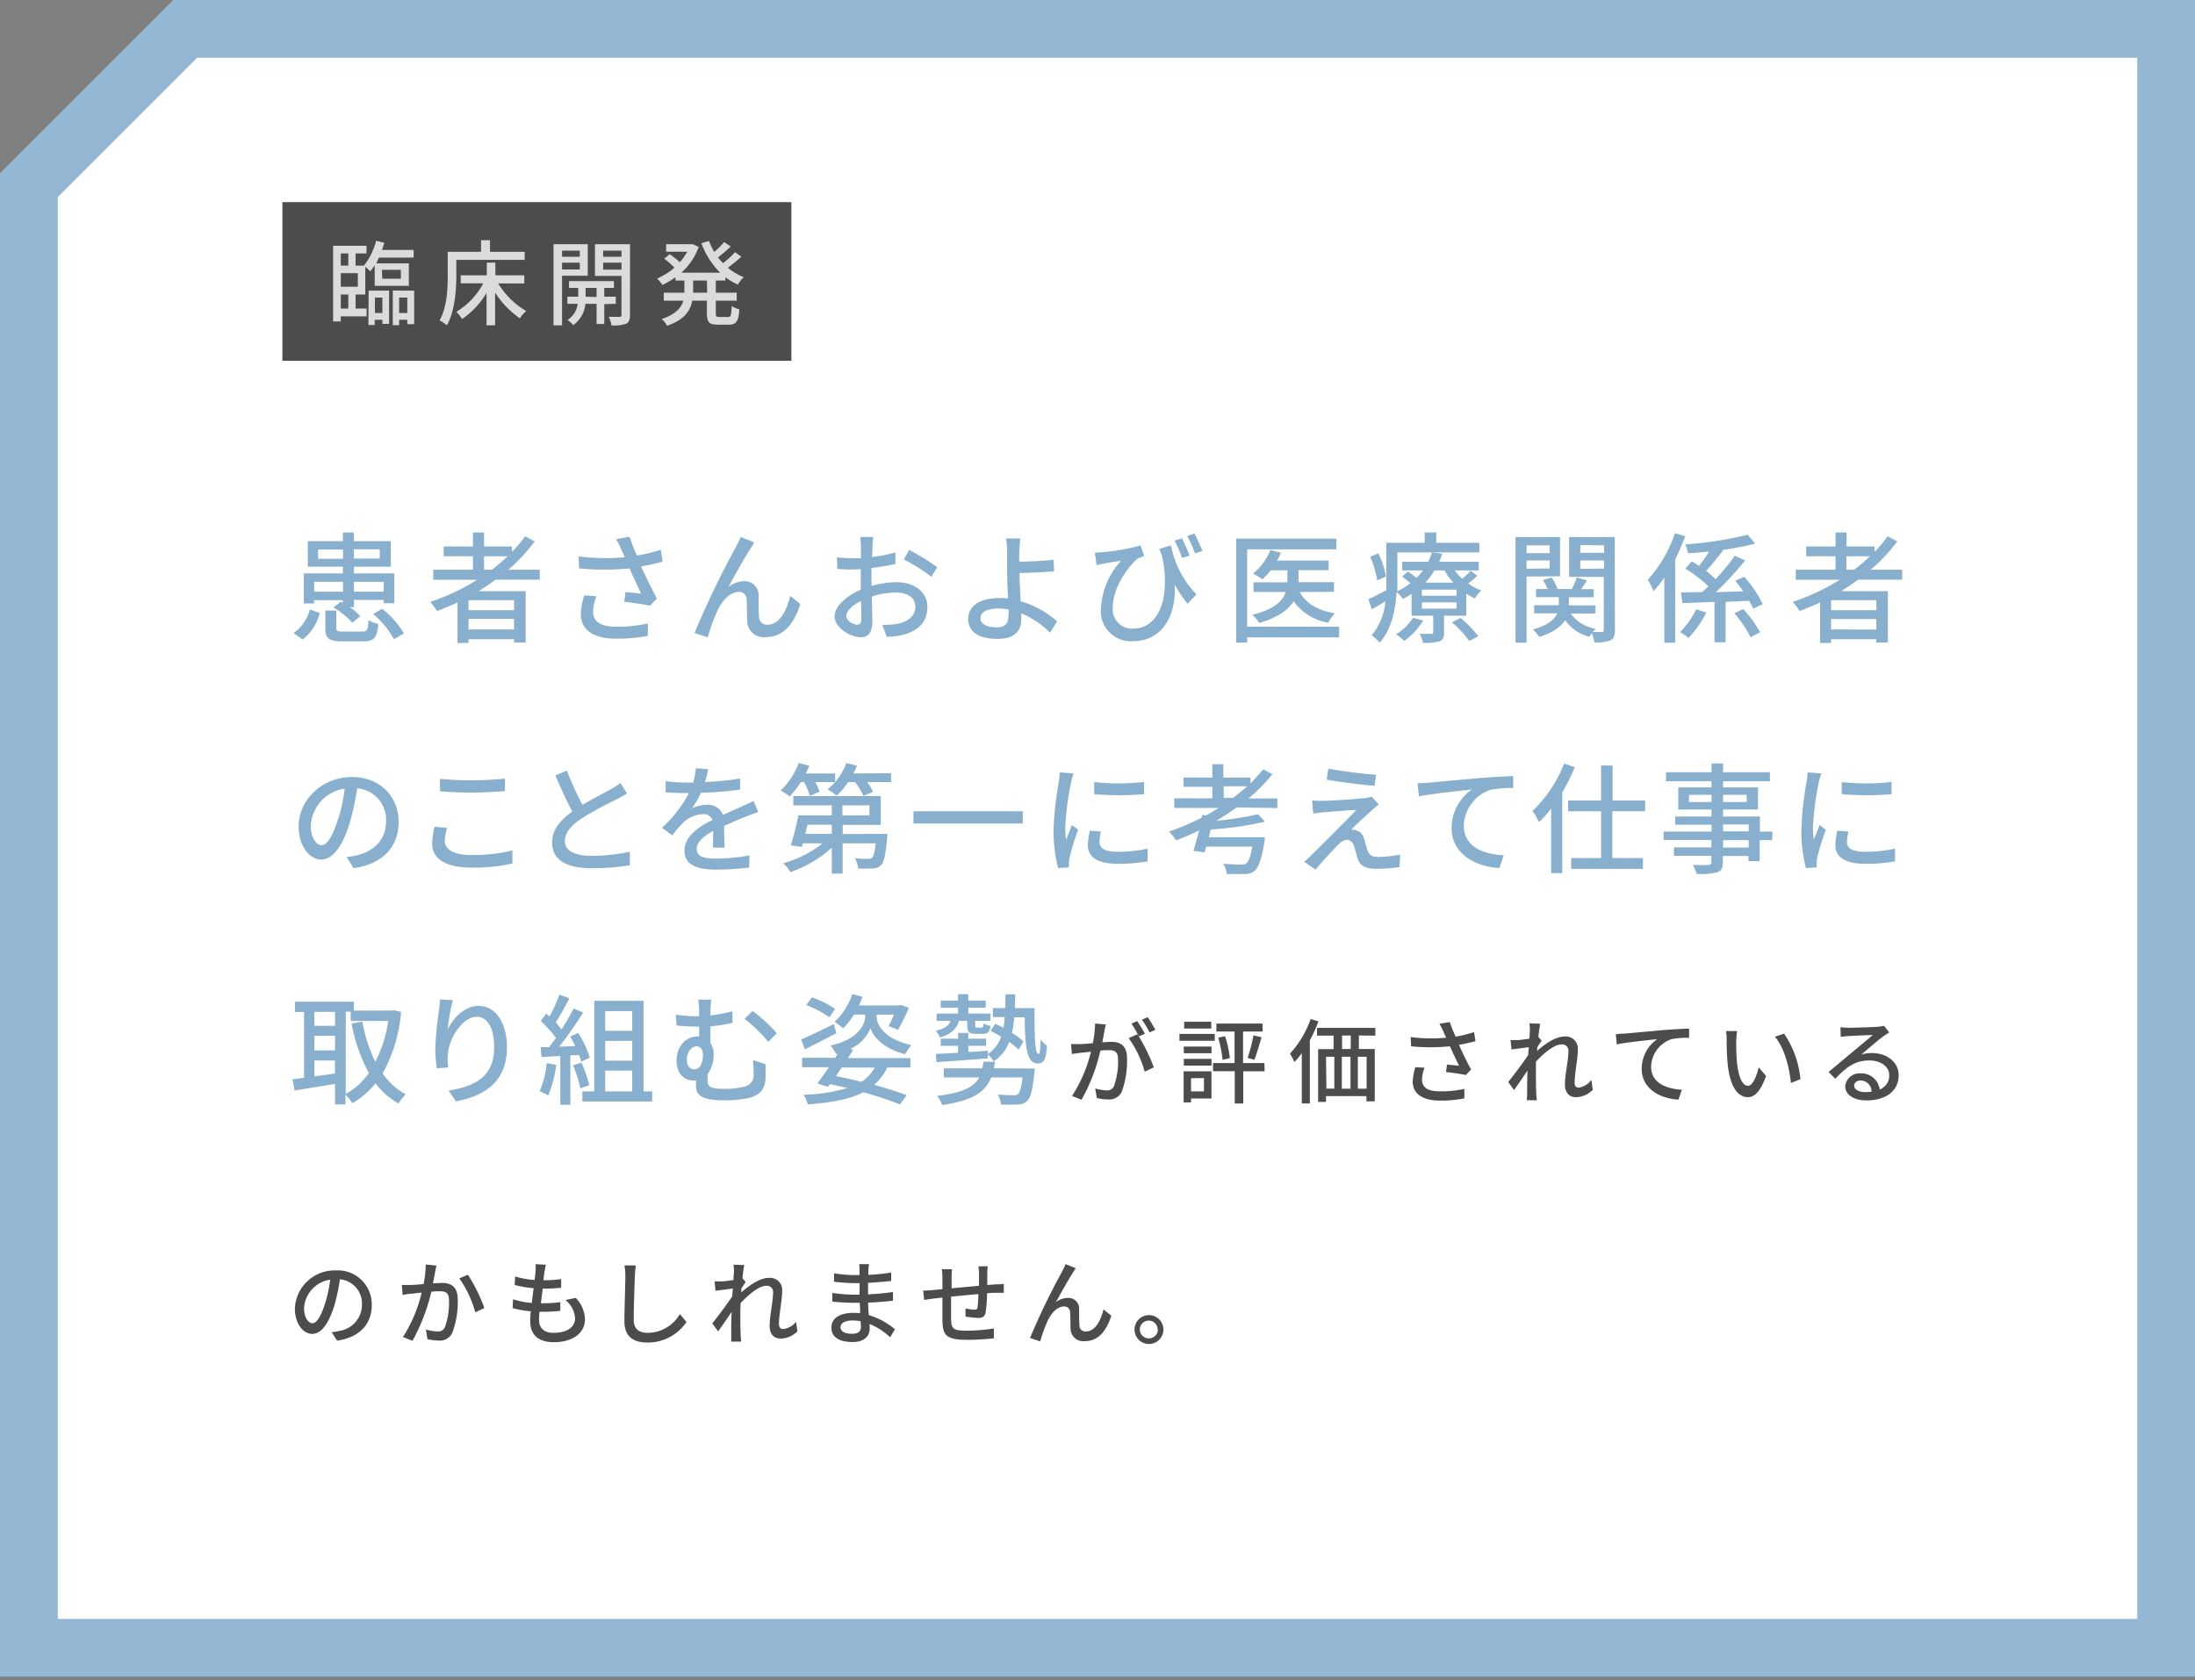 <svg xmlns="http://www.w3.org/2000/svg" width="380" height="291" viewBox="0 0 380 291"><rect x="0" y="0" width="380" height="291" fill="#808080" stroke="none"/><defs><linearGradient id="b" x1="1349.9" y1="140.18" x2="2759.21" y2="140.18" gradientTransform="rotate(15.64 -761.931 -4973.361)" gradientUnits="userSpaceOnUse"><stop offset="0" stop-color="#7e8eb2" stop-opacity=".6"/><stop offset="1" stop-color="#003f73"/></linearGradient><clipPath id="a"><rect x="-493" y="389.57" width="1366" height="500" fill="none"/></clipPath><style>.b{fill:#fff}.e{fill:#4c4c4c}</style></defs><polygon class="b" points="5 285.35 5 32.07 32.07 5 375 5 375 285.35 5 285.35"/><path d="M370 10v270.35H10V34.14L34.14 10H370m10-10H30L0 30v260.35h380V0z" fill="#94b8d3"/><path d="M50.81 109.62a7.11 7.11 0 002.83-4.08l1.71.61a8.29 8.29 0 01-2.94 4.59zm3.58-5.12H52.6v-5.2h6.76v-1.16h-6.07v-4.43h6.07v-1.5h1.91v1.5h6.39v4.43h-6.39v1.16h7v5.16h-1.84v-.56h-5.16v1.23h-.73a10.11 10.11 0 011.83 1.58L61 107.85a13.44 13.44 0 00-3.28-2.66l1.27-1 .35.21v-.46h-5zm0-3.74v1.7h5v-1.7zm5-4v-1.6h-4.32v1.6zm3.33 12.61c.83 0 1-.25 1.06-2a5.35 5.35 0 001.72.69c-.23 2.45-.79 3-2.6 3h-3.69c-2.33 0-2.89-.52-2.89-2.33v-3h1.9v3c0 .54.18.63 1.2.63zm-1.45-14.25v1.6h4.47v-1.6zm0 5.64v1.7h5.16v-1.7zm4.89 4.66a15.22 15.22 0 013.76 4.28l-1.72 1a15.16 15.16 0 00-3.6-4.37zm19.63-5.04c-.93.71-1.91 1.34-2.91 2H91v8.88h-2v-.56h-7.89v.64H79.2v-7c-1.16.54-2.35 1-3.53 1.49a11.62 11.62 0 00-1.19-1.6 37.38 37.38 0 008.13-3.83H75v-1.74h6.88v-2.33h-5.07v-1.69h5.07v-2.43h1.92v2.43h4.84v.92a21.78 21.78 0 002.27-2.68l1.66.87A30.36 30.36 0 0188 98.66h5.45v1.72zm3.21 3.56h-7.89v1.73H89zm0 5.06v-1.83h-7.89V109zm-3.85-10.34a29.45 29.45 0 002.72-2.33H83.8v2.33zm29.57-1.4c-1.17.32-2.46.61-3.73.84.75 1.66 1.81 3.84 2.73 5.55l-1.19 1.23c-1-.21-3-.5-4.45-.67l.21-1.68 2.7.27c-.54-1.17-1.41-3-2-4.37a45.36 45.36 0 01-8.74 0l-.08-2.08a36.59 36.59 0 008 .15l-.58-1.27a11.8 11.8 0 00-.94-1.85l2.33-.44c.42 1.23.82 2.2 1.27 3.26a27.48 27.48 0 004.14-1zm-11.46 6a8.34 8.34 0 00-.59 2.54c0 1.69 1 2.72 4 2.72a22.91 22.91 0 005.49-.56v2.15a27.49 27.49 0 01-5.47.49c-4 0-6.14-1.55-6.14-4.26a12.47 12.47 0 01.59-3.24zM129.94 95c-1 1.45-2.79 4.74-3.83 6.65a4.46 4.46 0 012.72-1 2.41 2.41 0 012.5 2.6c0 1.08 0 2.68.08 3.64a1.34 1.34 0 001.5 1.29c2.08 0 3.33-2.58 3.89-5l1.75 1.41c-1.09 3.43-2.89 5.74-6 5.74a2.83 2.83 0 01-3.18-2.7c-.07-1.17-.05-2.81-.11-3.81a1.26 1.26 0 00-1.37-1.31c-1.54 0-2.91 1.58-3.68 3.22a35.25 35.25 0 00-1.69 4.64l-2.28-.77a154.91 154.91 0 017.13-14.81c.25-.52.58-1.08.87-1.81l2.31.94c-.16.35-.39.72-.61 1.08zm20.96 6.47a15.8 15.8 0 014.28-.65c3.06 0 5.37 1.64 5.37 4.29 0 2.45-1.41 4.15-4.45 4.88a13.58 13.58 0 01-2.6.29l-.75-2.08a14.39 14.39 0 002.48-.14c1.72-.31 3.24-1.23 3.24-3 0-1.58-1.44-2.45-3.31-2.45a13.71 13.71 0 00-4.22.69c0 1.7.08 3.43.08 4.24 0 2.18-.81 2.81-2 2.81-1.79 0-4.54-1.63-4.54-3.62 0-1.75 2.1-3.56 4.54-4.62v-3.56c-.5.05-1 .07-1.35.07a26 26 0 01-2.71-.11l-.06-2a21.23 21.23 0 002.72.16h1.42v-2.06a11.81 11.81 0 00-.13-1.62h2.25c0 .4-.1 1.08-.12 1.58s0 1.17-.09 1.89a23.58 23.58 0 004.06-.79v2c-1.19.27-2.7.52-4.14.69v2.37zm-1.79 5.76c0-.65 0-1.83-.06-3.16-1.5.72-2.54 1.76-2.54 2.59s1.21 1.52 1.91 1.52c.44 0 .69-.27.69-.95zm8.28-12a38 38 0 014.86 3l-1 1.66a30.5 30.5 0 00-4.77-3zm24.4 14.33a15.49 15.49 0 00-5-3.35v1.1c0 1.75-1 3.33-4.06 3.33-2.87 0-5.11-.94-5.11-3.48 0-2 1.72-3.59 5.36-3.59.52 0 1 0 1.52.08-.06-1.62-.15-3.45-.15-4.62v-3.58a13.88 13.88 0 00-.18-2.2h2.47c-.08.5-.14 1.5-.19 2.2v1.81c1.65 0 4.16-.12 5.95-.33l.09 2c-1.81.16-4.37.27-6 .31 0 1.31.13 3.2.21 4.89a16.2 16.2 0 016.3 3.47zm-7.18-4a9.49 9.49 0 00-1.87-.18c-1.89 0-3 .64-3 1.66s1.1 1.6 2.83 1.6c1.43 0 2-.64 2-2 .06-.29.06-.64.04-1.06zm28.11-11.12a16.92 16.92 0 004.41 8.5l-1.54 1.62a24.24 24.24 0 01-2.23-3.34c.31 5-1.89 9.81-7.24 9.81a5.18 5.18 0 01-5.53-5.55 13.23 13.23 0 013.5-8.38c-.92.14-2.29.35-3.08.52-.38.06-.71.14-1.17.25l-.29-2.17a11.09 11.09 0 001.12-.06 37.28 37.28 0 006.79-1.18l.62 1.85a8.86 8.86 0 00-1.08.39c-1.35 1-4.35 4.83-4.35 8.49a3.33 3.33 0 003.56 3.66c4.16 0 6.53-4.89 5-12.46-.17-.44-.33-.87-.48-1.35zm1.93 2.18a24 24 0 00-1.31-3l1.27-.41a32.19 32.19 0 011.33 3zm2.23-.79a23 23 0 00-1.33-3l1.22-.44c.46.81 1 2.08 1.42 3zm24.94 14.54h-15.91v.91H214v-18h17.36v1.85h-15.45v13.4h15.91zm-6.82-7.86c1.08 2 3.18 3.22 6.09 3.7a6.4 6.4 0 00-1.14 1.62 9.18 9.18 0 01-6-3.72c-.85 1.43-2.6 2.78-5.95 3.78a7.24 7.24 0 00-1.2-1.43c4-1 5.34-2.5 5.78-3.95H217v-1.67h5.87v-2.08H220a11.57 11.57 0 01-1.46 1.56 13.66 13.66 0 00-1.62-1 9.48 9.48 0 003-4.07l1.83.46a10.15 10.15 0 01-.66 1.37H230v1.66h-5.2v2.08h6.14v1.67zm30.76-2.83a10.61 10.61 0 01-1.6 1.35 9.9 9.9 0 002.28 1.23 6.36 6.36 0 00-1.1 1.37 9.19 9.19 0 01-1.5-.83v3.82H250v2.91c0 .86-.17 1.27-.79 1.52a8.67 8.67 0 01-2.85.27 6.29 6.29 0 00-.6-1.56h2c.24 0 .36-.06.36-.29v-2.85h-3.75v-3.78a14.64 14.64 0 01-1.51.89 4.57 4.57 0 00-1.09-1.2c-.16 3-.83 6.42-2.93 8.77a8.33 8.33 0 00-1.37-1.29 10.43 10.43 0 002.37-5.9c-.79.5-1.58 1-2.35 1.39l-.6-1.73c.81-.35 1.91-.93 3.12-1.56V94h6.63v-1.79h2V94h7.47v1.66h-14.2v6.72a11.19 11.19 0 002.26-1.39c-.43-.4-1-.81-1.43-1.15l1-.87c.45.31 1 .73 1.49 1.1a10.14 10.14 0 001.11-1.29h-3.58v-1.5h4.49a8.28 8.28 0 00.62-1.62l1.81.23a10.77 10.77 0 01-.54 1.39H256v1.5h-4.16a9.27 9.27 0 001.31 1.44 12.73 12.73 0 001.43-1.38zm-17.33.83a17.13 17.13 0 00-1.22-4.1l1.41-.58a15.66 15.66 0 011.33 4zm7.95 6.95a12 12 0 01-3.27 3.53 8.14 8.14 0 00-1.43-1.14 9.31 9.31 0 002.95-2.87zm5.78-5.35h-6v1.06h6zm0 2.21h-6v1.08h6zm-3.83-5.54a11.69 11.69 0 01-1.6 2.12h4.89a11.68 11.68 0 01-1.56-2.12zm4.52 8.22a20.06 20.06 0 013.07 3.18l-1.56.83a17.45 17.45 0 00-3-3.24zm11.43-7.16v11.46h-1.91V93h7.71v6.8zm0-5.4v1.35h4v-1.35zm4 4v-1.38h-4v1.43zm11.3 10.63c0 1-.17 1.52-.79 1.83a6.46 6.46 0 01-2.77.33 8.86 8.86 0 00-.44-1.58c-.16.23-.29.44-.39.62a7.19 7.19 0 01-4.24-2.89c-.67 1.09-2 2.13-4.46 2.92a5.9 5.9 0 00-1.14-1.29c2.66-.71 3.79-1.77 4.24-2.79h-4v-1.41h4.27v-1.4h-3.94V102h2a8.11 8.11 0 00-.81-1.54l1.47-.46a7.41 7.41 0 011.07 2h2.47a16.19 16.19 0 00.87-2l1.75.52c-.31.52-.66 1-1 1.5h2.17v1.41h-4.31v1.4h4.6v1.41h-4.27a6.45 6.45 0 004.31 2.64 4.7 4.7 0 00-.5.56h1.58c.23 0 .33-.1.33-.37v-9.18h-6V93h7.89zm-6-14.68v1.35h4.11v-1.3zm4.11 4.07v-1.4h-4.11v1.45zm14.04-5.6a34.21 34.21 0 01-1.72 4v14.44h-1.88V100a22.26 22.26 0 01-1.87 2.39 11.07 11.07 0 00-1-2 22.91 22.91 0 004.72-8.06zm3.68 13.22a19.12 19.12 0 01-3.09 4.39 11 11 0 00-1.46-1 15.18 15.18 0 002.79-3.95zm8.09-.68a9.55 9.55 0 00-.68-1.36l-4.08.19v7h-1.93v-7l-5.53.22-.3-1.85 3.71-.08c.35-.31.7-.65 1.06-1a23.24 23.24 0 00-4-3.06l1.12-1.24c.4.22.84.5 1.27.77.59-.73 1.21-1.65 1.75-2.48-1.25.13-2.47.23-3.64.31a6.09 6.09 0 00-.52-1.54 64.48 64.48 0 0010.82-1.68l1.31 1.54a47.34 47.34 0 01-5.64 1.08l.13.06c-1 1.21-2 2.58-3 3.58a16.81 16.81 0 011.65 1.44 38.73 38.73 0 003.34-4.06l1.79.82a61 61 0 01-5.09 5.49l4.74-.15c-.44-.64-.92-1.27-1.37-1.83l1.56-.68a20.39 20.39 0 013.2 4.74zm-1.7.08a21.13 21.13 0 012.91 4l-1.66.88a18.36 18.36 0 00-2.81-4.16zm19.87-5.1c-.94.71-1.92 1.34-2.91 2h8.07v8.88h-2v-.56H317v.64h-1.91v-7c-1.17.54-2.35 1-3.54 1.49a10.86 10.86 0 00-1.19-1.6 37.68 37.68 0 008.14-3.83h-7.62v-1.74h6.89v-2.33h-5.08v-1.69h5.08v-2.43h1.91v2.43h4.85v.92a22.6 22.6 0 002.26-2.68l1.67.87a30 30 0 01-4.6 4.91h5.45v1.72zm3.16 3.56H317v1.73h7.84zm0 5.08v-1.83H317V109zM321 98.66a29.59 29.59 0 002.73-2.33h-4.08v2.33zM60 148.39a10.82 10.82 0 001.83-.29c2.64-.6 5-2.52 5-5.84a5.43 5.43 0 00-5-5.74 47.39 47.39 0 01-1.22 5.78c-1.25 4.2-3 6.55-5 6.55s-3.91-2.31-3.91-5.74c0-4.58 4.06-8.55 9.22-8.55 4.95 0 8.09 3.45 8.09 7.78s-2.77 7.3-7.8 8zm-1.45-6.53a28.61 28.61 0 001.12-5.3 6.9 6.9 0 00-5.87 6.36c0 2.37 1.07 3.45 1.9 3.45s1.85-1.37 2.81-4.51zm18.85 1.5a7.91 7.91 0 00-.4 2.24c0 1.44 1.44 2.46 4.58 2.46a28.1 28.1 0 007.13-.79v2.26a30.42 30.42 0 01-7.09.71c-4.41 0-6.8-1.47-6.8-4.16a13 13 0 01.41-2.91zm-1.23-8.49a51.18 51.18 0 005.51.25 56.89 56.89 0 005.74-.29V137c-1.41.11-3.81.25-5.72.25-2.12 0-3.89-.08-5.53-.23zm32.38 2.54c-.52.31-1.1.62-1.76 1a61.91 61.91 0 00-6 3.26c-1.83 1.19-3 2.48-3 4s1.52 2.54 4.6 2.54a33.07 33.07 0 006.65-.71v2.33a37.65 37.65 0 01-6.55.52c-4 0-6.91-1.16-6.91-4.45 0-2.18 1.4-3.87 3.5-5.36-.94-1.75-2-4.06-2.93-6.26l2-.83a47.74 47.74 0 002.69 5.92c1.81-1.08 3.85-2.1 4.91-2.7a13 13 0 001.66-1.08zm14.84 9.36c.06-.71.08-1.87.08-2.89-1.75 1-2.85 1.91-2.85 3.12 0 1.41 1.33 1.68 3.41 1.68a34.93 34.93 0 005.72-.54l-.06 2.1a51.68 51.68 0 01-5.72.36c-3.08 0-5.47-.71-5.47-3.27s2.48-4.14 4.85-5.34a1.61 1.61 0 00-1.67-1 5.24 5.24 0 00-3.41 1.47 23.37 23.37 0 00-1.89 2.21l-1.77-1.33a21.57 21.57 0 004.66-6h-.6c-.86 0-2.29-.05-3.43-.13v-1.93a31.32 31.32 0 003.53.23H120a13.13 13.13 0 00.48-2.48l2.14.17c-.13.54-.29 1.33-.58 2.22a47.59 47.59 0 006.09-.6v1.91a62.82 62.82 0 01-6.78.56 15.32 15.32 0 01-1.56 2.69 6 6 0 012.62-.61 2.73 2.73 0 012.75 1.75c1.26-.6 2.32-1 3.3-1.48.69-.31 1.29-.58 2-.91l.81 1.91c-.56.17-1.46.5-2.08.75-1.06.4-2.39 1-3.83 1.62 0 1.17.06 2.81.08 3.79zm30.87-12.87v1.53h-4.12a9.66 9.66 0 011 1.71l-1.68.67a10.92 10.92 0 00-1.44-2.38h-1.18a12.52 12.52 0 01-2 2.35 9.55 9.55 0 00-1.58-1.08 8.24 8.24 0 001.31-1.27h-3.43a9.05 9.05 0 01.73 1.69l-1.67.69a12.05 12.05 0 00-1-2.38h-.57a14.28 14.28 0 01-1.91 2.48c-.37-.27-1.14-.79-1.58-1a12.93 12.93 0 003.14-4.78l1.83.47c-.19.44-.39.9-.6 1.34h5.07v1.49a10.87 10.87 0 001.94-3.3l1.85.45c-.19.46-.4.92-.63 1.36zm-.64 10.5s0 .5-.05.75c-.24 2.83-.52 4.09-1 4.63a2 2 0 01-1.43.61 22 22 0 01-2.6 0 4.19 4.19 0 00-.54-1.77 17.3 17.3 0 002.25.1 1.09 1.09 0 00.72-.16c.27-.27.46-1 .63-2.52h-5.72v5.24H144v-4.49a20.26 20.26 0 01-7.16 4.22 7.91 7.91 0 00-1.25-1.52 19.35 19.35 0 006.82-3.45H139l-.19.62-1.91-.26c.43-1.4 1-3.52 1.31-5.2H144v-1.73h-6.66v-1.62h15.14v5h-6.59v1.58zm-13.83-1.58c-.13.52-.25 1.06-.38 1.58H144v-1.58zm6.05-1.62h4.68v-1.73h-4.68zm31.22-.71v2.12h-18.92v-2.12zm8.79-6.55a16.18 16.18 0 00-.43 1.58 47.91 47.91 0 00-1 7.76 16 16 0 00.14 2.16c.32-.83.73-1.83 1-2.58l1.09.83a40.33 40.33 0 00-1.48 4.8 4.06 4.06 0 00-.11.94 7.25 7.25 0 000 .77l-1.88.12a25.89 25.89 0 01-.79-6.65 58.44 58.44 0 01.9-8.22c.08-.51.16-1.16.19-1.7zM190.6 144a7.67 7.67 0 00-.25 1.83c0 .94.68 1.67 3.18 1.67a23.47 23.47 0 005.14-.54v2.2a27.82 27.82 0 01-5.22.42c-3.5 0-5.12-1.21-5.12-3.21a13 13 0 01.35-2.53zm7.46-8.59v2.12a51.81 51.81 0 01-8.63 0v-2.1a38.27 38.27 0 008.63-.02zm16.02 4.41a40.61 40.61 0 01-3.54 2.31 53.42 53.42 0 007.26-1.13l1.19 1.29a56.63 56.63 0 01-9.38 1.35c-.13.45-.23.91-.34 1.35H219s-.07.56-.11.85c-.48 2.93-1 4.31-1.64 4.93a2.51 2.51 0 01-1.77.58h-3.12a4.15 4.15 0 00-.58-1.79c1.23.13 2.56.15 3.08.15a1.41 1.41 0 00.89-.19c.4-.31.75-1.18 1.06-2.91h-8c-.09.35-.19.69-.27 1l-1.94-.27c.31-.94.65-2.23 1-3.54-1.31.65-2.62 1.21-4 1.73a9.27 9.27 0 00-1.21-1.52 45.1 45.1 0 005.64-2.41l.1-.48.67.08c.75-.41 1.47-.83 2.18-1.29h-7.69v-1.66h6.59v-2h-5v-1.6h5v-2.31h1.91v2.31h4.7v1a31.1 31.1 0 002.21-2.43l1.58.87a31.42 31.42 0 01-4.14 4.18h5v1.66zm-.61-1.66c.86-.65 1.69-1.33 2.46-2h-4.08v2zm24.08 2.1c-.83.77-3 2.72-3.61 3.41a2.48 2.48 0 01.76.1 1.94 1.94 0 011.44 1.46c.19.58.44 1.5.64 2.1s.69 1.06 1.63 1.06a19.74 19.74 0 004-.41l-.13 2.18a33.72 33.72 0 01-3.95.29c-1.77 0-2.83-.39-3.28-1.75-.21-.62-.48-1.72-.67-2.28s-.66-1-1.18-1a2.24 2.24 0 00-1.44.79 56.53 56.53 0 00-4 4.38l-2-1.35a9.49 9.49 0 001.19-1.08c.93-.91 5.95-5.91 7.9-7.92-1.54.08-4.55.33-5.8.43-.67.07-1.25.15-1.71.23l-.18-2.29c.48.05 1.16.07 1.85.07 1.1 0 5.82-.29 7.46-.5a5.1 5.1 0 001-.23l1.23 1.37c-.38.29-.83.68-1.15.94zm.69-6.09l-.27 1.91c-2.12-.17-5.82-.63-8.3-1.06l.31-1.91a80.24 80.24 0 008.26 1.06zm9.05 1.37c1.51-.13 5.17-.48 9-.81 2.2-.17 4.26-.29 5.68-.34v2.08a17.72 17.72 0 00-4 .32 6.78 6.78 0 00-4.55 6.17c0 3.75 3.49 5 6.9 5.14l-.74 2.22c-4-.2-8.28-2.37-8.28-6.92a8.21 8.21 0 013.49-6.68c-1.81.21-6.86.71-9.15 1.19l-.23-2.27c.77-.02 1.48-.06 1.88-.1zm25.35-2.68a35.2 35.2 0 01-2.18 4.34v14h-1.92V140a18.93 18.93 0 01-2.1 2.37 12.44 12.44 0 00-1.14-1.93 22.86 22.86 0 005.49-8.22zm6.49 7.63v8.11h5.3v1.87H272v-1.87h5.18v-8.11h-5.7v-1.87h5.7v-6.06h2v6.06h5.63v1.87zm27.67 4.99h-2.16v3.64h-1.95v-.89h-4.43v1.08c0 1.06-.27 1.49-1 1.76a12.27 12.27 0 01-3.54.27 6 6 0 00-.66-1.56c1.14.05 2.39.05 2.72 0s.5-.13.5-.48v-1.1h-6.49v-1.46h6.49v-1.29H288V144h8.32v-1.18H290v-1.42h6.3v-1.22h-5.76v-3.83h5.76v-1.06h-7.88v-1.56h7.88v-1.52h2v1.52h8.11v1.56h-8.11v1.06h6.05v3.83h-6.05v1.22h6.38v2.6h2.16zm-10.5-6.59v-1.25h-3.91v1.25zm2-1.25v1.25h4.09v-1.25zm0 6.32h4.43v-1.18h-4.43zm4.43 1.52h-4.43v1.29h4.43zm12.57-11.54a16.28 16.28 0 00-.44 1.58 49 49 0 00-1 7.76 16 16 0 00.15 2.16c.31-.83.73-1.83 1-2.58l1.08.83a42.28 42.28 0 00-1.48 4.8 4 4 0 00-.1.94v.77l-1.87.12a25.45 25.45 0 01-.79-6.65 60.24 60.24 0 01.89-8.22 13.39 13.39 0 00.19-1.7zM320 144a8.21 8.21 0 00-.25 1.83c0 .94.69 1.67 3.18 1.67a23.34 23.34 0 005.14-.54v2.2a27.74 27.74 0 01-5.22.42c-3.49 0-5.11-1.21-5.11-3.21a12.29 12.29 0 01.35-2.53zm7.47-8.59v2.12a51.81 51.81 0 01-8.63 0v-2.1a38.27 38.27 0 008.67-.02zM69.43 175.23a26 26 0 01-3.19 10.64 11.44 11.44 0 004 3.64 7.6 7.6 0 00-1.24 1.58 12.91 12.91 0 01-4-3.49 14.18 14.18 0 01-4 3.45 7.69 7.69 0 00-1.2-1.49v1.7H58v-3.56l-7 1.15-.36-1.94c.59-.06 1.23-.16 2-.25v-11.41h-1.58v-1.79h10.19V175h6.59l.34-.07zm-15 0v2.41H58v-2.41zm0 6.67H58v-2.53h-3.57zm3.56 4v-2.25h-3.56v2.75zm1.87 3.53a11.79 11.79 0 004-3.62 29.13 29.13 0 01-3-8.55l1.87-.37a26.35 26.35 0 002.25 7 23 23 0 002.24-7.09h-6.51v-1.6h-.85zm18.54-16.24a35.72 35.72 0 00-.9 5.09c.9-1.89 2.89-4.09 5.37-4.09 2.81 0 4.89 2.76 4.89 7.19 0 5.74-3.6 8.38-8.84 9.34l-1.25-1.87c4.51-.71 7.88-2.37 7.88-7.47 0-3.2-1.06-5.3-3-5.3-2.5 0-4.79 3.7-5 6.41a8.78 8.78 0 00.06 2.37l-2 .14a25.42 25.42 0 01-.25-3.33A53.91 53.91 0 0176 175c.09-.69.15-1.39.17-1.93zm17.89 11.21a19.43 19.43 0 01-1.39 5.3 8.86 8.86 0 00-1.48-.73 15.77 15.77 0 001.23-4.86zm2.45-1.65v8.57H97v-8.46c-1.19.06-2.29.12-3.25.19l-.16-1.71h1.45c.4-.5.79-1 1.21-1.62a22.57 22.57 0 00-2.62-2.91l.93-1.29.57.5a24.41 24.41 0 001.7-3.77l1.75.62c-.75 1.42-1.62 3.06-2.37 4.18a14 14 0 011 1.21 39.31 39.31 0 002.1-3.62l1.64.71a68 68 0 01-4.14 5.91l2.77-.11a16.29 16.29 0 00-.88-1.66l1.4-.61a17.66 17.66 0 012 4.27l-1.47.71a11.11 11.11 0 00-.38-1.17zm1.92 1.25a23 23 0 011.35 3.93l-1.54.54a22.75 22.75 0 00-1.27-4zm12.25 5v1.75h-12.09V189h2.06v-15.69h8.53V189zm-8.14-13.91v3.41h4.68v-3.41zm4.68 5.16h-4.68v3.43h4.68zm-4.68 8.75h4.68v-3.6h-4.68zm27.77-4.71v2.31c-.1 1.92-.77 2.93-2.85 3.54a21.83 21.83 0 01-4.36.41c-4.41 0-4.85-1.22-4.85-2.7v-.75a4.22 4.22 0 01-.52 0c-1.31 0-2.83-.95-2.83-3.45 0-2.27 1.46-4.16 3.58-4.16a1.83 1.83 0 01.33 0v-1.72h-.6a30.43 30.43 0 01-3.31-.19l-.13-1.88a20.8 20.8 0 003.3.28 6.11 6.11 0 00.73 0v-.64a10.46 10.46 0 00-.16-2.23h2.28a14.68 14.68 0 00-.16 2.23v.5a29.37 29.37 0 003.82-.71v2a27 27 0 01-3.82.6v2.91a3.29 3.29 0 01.56 2 5.53 5.53 0 01-1.05 3.36v1.08c0 1 .25 1.48 3 1.48a14.7 14.7 0 003.35-.37 2 2 0 001.62-2.19 17.15 17.15 0 00-.14-2.43zm-12.35.9c1.08 0 1.5-1.25 1.5-2.56 0-.89-.46-1.43-1.09-1.43-.93 0-1.7 1-1.7 2.37 0 1.04.6 1.62 1.29 1.62zm10.09-10.11a25.17 25.17 0 014.2 3.85l-1.48 1.5a24.83 24.83 0 00-4.1-4zm14.51 3.83c-1.87 1-3.85 2-5.45 2.81l-.64-1.72c1.43-.6 3.57-1.64 5.65-2.66zm2.91 2.89c-.29.46-.58.93-.91 1.43h10.81v1.63h-4a9.26 9.26 0 01-2.27 3c2.18.61 4.14 1.23 5.64 1.79l-1.17 1.6a59.22 59.22 0 00-6.36-2.1c-2.33 1.21-5.47 1.79-9.59 2.1a6.07 6.07 0 00-.75-1.68 28.58 28.58 0 007.59-1.15c-1-.22-2-.47-3-.68l-.36.48-1.83-.61c.59-.77 1.29-1.76 2-2.8h-4.64v-1.63h5.72l.46-.7-.27.06a7.71 7.71 0 00-1-1.48c5.22-1.16 6-4 6-5v-.37h-1.93a12.5 12.5 0 01-1.88 2.39 12.38 12.38 0 00-1.47-1.13 11.61 11.61 0 003.06-4.8l1.76.46a10.57 10.57 0 01-.62 1.5h6.9l.32-.09 1.43.5a34.81 34.81 0 01-1.87 3.81l-1.64-.63a19.41 19.41 0 00.93-2h-3v.37c0 .94.73 3.7 6 4.91a12.83 12.83 0 00-1.06 1.58c-3.95-1-5.58-3.18-6-4.49a6.61 6.61 0 01-3.49 3.55zm-4.12-5.64a18.72 18.72 0 00-4-2.12l1-1.33a18.13 18.13 0 014 2zm2.15 8.7c-.36.52-.69 1-1 1.49 1.47.29 3 .63 4.41 1a7.16 7.16 0 002.3-2.47zm20.27-8.07c-.37 1.49-1.56 2.37-3.26 2.87a4.82 4.82 0 00-.75-1.17c1.29-.27 2.24-.77 2.58-1.7h-2.42v-1.27h3.71v-1h-3v-1.23h3v-1.12h1.78v1.12h3v1.23h-3v1h3.81v1.27h-2.62v.77c0 .35 0 .39.31.39h.75c.27 0 .33-.1.4-.73a3.85 3.85 0 001.18.44c-.1 1.06-.48 1.37-1.35 1.37H169c-1.27 0-1.54-.29-1.54-1.47v-.77zm13.1-2.21c0 4.45 0 7.93.69 7.93.25 0 .33-1.06.35-2.5a6.56 6.56 0 001.11 1.08c-.15 2.19-.42 3.08-1.61 3.08-2 0-2.2-3.35-2.24-8h-1.81a18.56 18.56 0 01-.4 2.7 12.78 12.78 0 012 1.48l-.85 1.42a10.54 10.54 0 00-1.64-1.33 6.81 6.81 0 01-2.69 3.36 4.32 4.32 0 00-1-1.2v.68c-3.22.25-6.53.5-8.88.65l-.12-1.41 3.85-.21v-1.21h-3v-1.23h3v-1h1.78v1h3.08v1.23h-3.08v1.08c1.11-.06 2.27-.14 3.39-.23v.57a5.79 5.79 0 002.29-3c-.62-.35-1.25-.71-1.83-1l.81-1.22c.46.2.94.43 1.42.68.1-.56.16-1.18.23-1.85h-2.06v-1.56h2.14c0-.75 0-1.54.06-2.37h1.67c0 .83-.05 1.62-.07 2.37zm.05 10.46s-.05.54-.09.79c-.31 3-.66 4.27-1.22 4.83a2.4 2.4 0 01-1.63.6 29.16 29.16 0 01-2.93 0 4.14 4.14 0 00-.56-1.73c1.12.11 2.25.13 2.7.13a1.11 1.11 0 00.81-.19c.34-.29.59-1.12.79-2.89h-5.42c-1 2.5-3.14 4-8.49 4.78a6.27 6.27 0 00-.87-1.58c4.45-.54 6.36-1.53 7.28-3.2h-6.12V185h6.66c.08-.35.14-.75.2-1.14h2c-.06.39-.12.77-.19 1.14z" fill="#88b0ce"/><path class="e" d="M191.45 177.41c-.08.34-.18.74-.24 1.09s-.23 1.25-.37 2c.64-.05 1.22-.08 1.58-.08 1.52 0 2.69.64 2.69 2.85a15.76 15.76 0 01-.89 5.75 2.39 2.39 0 01-2.45 1.37 8.72 8.72 0 01-1.89-.24l-.27-1.66a8.69 8.69 0 001.95.34 1.26 1.26 0 001.3-.76 12.69 12.69 0 00.7-4.62c0-1.36-.61-1.59-1.62-1.59-.32 0-.84 0-1.44.08a32 32 0 01-3.26 8.5l-1.65-.65a24.68 24.68 0 003.28-7.67l-1.73.19c-.41.05-1.12.14-1.57.22l-.16-1.72h1.54c.54 0 1.36-.08 2.24-.16a18.38 18.38 0 00.39-3.4zm5.7 2.07a29.84 29.84 0 012.6 5.36l-1.58.75a18.47 18.47 0 00-2.77-5.82l1.49-.66c.08.11.16.23.26.35a18.31 18.31 0 00-1.28-2.21l1-.43a24.47 24.47 0 011.33 2.18zm1.85-.69a14.44 14.44 0 00-1.31-2.21l1-.43a23.29 23.29 0 011.33 2.19zm11.3 1.44h-6.11v-1.18h6.11zm-.57 10h-3.54v.67h-1.28v-5.38h4.82zm-4.79-9h4.8v1.16h-4.8zm0 2.13h4.8v1.17h-4.8zm4.76-5.25H205v-1.17h4.69zm-3.51 8.61V189h2.24v-2.31zm12.74-1.21h-3.7v5.58h-1.47v-5.59H210v-1.41h3.73v-5.46h-3.15v-1.38h8v1.38h-3.38v5.46h3.7zm-6.85-6.08a18.12 18.12 0 01.83 3.81l-1.26.3a20.82 20.82 0 00-.75-3.83zm3.91 3.77a26.46 26.46 0 001-3.9l1.41.32c-.39 1.33-.85 2.91-1.24 3.9zm12.26-6.33a24.12 24.12 0 01-1.49 3.28v10.93h-1.39v-8.7a15.63 15.63 0 01-1.27 1.53 13.89 13.89 0 00-.78-1.45 17.29 17.29 0 003.58-6zm7 2.45v2.34H238v9.06h-1.44v-.9h-7v1h-1.37v-9.14h2.68v-2.34H228V178h10.1v1.34zm-5.62 9.2H231V183h-1.44zm4.21-9.2h-1.5v2.34h1.5zM232.3 183v5.53h1.5V183zm4.29 0h-1.52v5.53h1.52zm18.85-2.7c-.89.24-1.89.46-2.86.64.57 1.28 1.39 3 2.1 4.27l-.92.95c-.75-.17-2.32-.39-3.42-.52l.16-1.29 2.08.2c-.42-.89-1.09-2.29-1.57-3.36a34.11 34.11 0 01-6.72 0l-.07-1.6a27.2 27.2 0 006.13.11l-.44-1a11.71 11.71 0 00-.72-1.42L251 177c.32 1 .62 1.7 1 2.52a22.87 22.87 0 003.19-.79zm-8.82 4.59a6.3 6.3 0 00-.44 2c0 1.3.78 2.1 3.1 2.1a18.27 18.27 0 004.23-.43v1.65a21.1 21.1 0 01-4.21.38c-3.05 0-4.73-1.2-4.73-3.28a10.12 10.12 0 01.45-2.5zm29.12 3.83a4.13 4.13 0 01-2.94 1.28c-1.11 0-1.88-.77-1.88-2.18 0-1.74.6-4.22.6-5.73a1.08 1.08 0 00-1.19-1.23c-1.23 0-3.06 1.49-4.43 3v1.6c0 1.37 0 2.51.06 4 0 .29.07.75.1 1.07h-1.73c0-.27.05-.78.05-1 0-1.47 0-2.38.06-4.14-.73 1.09-1.66 2.46-2.33 3.38l-1-1.4c.88-1.1 2.61-3.39 3.46-4.67 0-.45.06-.91.1-1.36l-3 .4-.16-1.63h1.18c.45 0 1.33-.13 2.08-.24.05-.69.08-1.2.08-1.38a7 7 0 00-.08-1.28l1.87.07c-.08.4-.2 1.25-.32 2.27l.57.67c-.21.29-.5.74-.76 1.14 0 .22 0 .43-.05.65 1.24-1.12 3.17-2.51 4.73-2.51a2.09 2.09 0 012.35 2.23c0 1.6-.56 4.16-.56 5.78 0 .49.22.84.72.84a3.36 3.36 0 002.18-1.35zm5.41-9.72l6.9-.63c1.7-.12 3.28-.22 4.37-.25v1.6a13.6 13.6 0 00-3.07.24 5.2 5.2 0 00-3.51 4.75c0 2.88 2.69 3.84 5.32 4l-.58 1.71c-3.11-.16-6.37-1.83-6.37-5.33a6.28 6.28 0 012.69-5.14c-1.39.16-5.28.54-7 .91l-.17-1.74c.57-.12 1.12-.12 1.42-.12zm19.43 1.3a34.92 34.92 0 00.12 3.57c.24 2.49.88 4.16 1.93 4.16.8 0 1.49-1.73 1.84-3.19l1.28 1.49c-1 2.72-2 3.67-3.15 3.67-1.6 0-3.07-1.54-3.5-5.72a42.17 42.17 0 01-.18-4.24 8.51 8.51 0 00-.11-1.49h1.93a13 13 0 00-.16 1.75zm11.11 6.59l-1.65.64c-.25-2.72-1.16-6.13-2.77-8l1.59-.53a16.75 16.75 0 012.83 7.89zm15.37-8.1c-.32.21-.69.45-1 .66-.81.57-2.73 2.25-3.85 3.18a5.8 5.8 0 011.87-.27c2.66 0 4.62 1.63 4.62 3.84 0 2.55-2 4.36-5.58 4.36-2.19 0-3.67-1-3.67-2.42a2.46 2.46 0 012.63-2.26 3.18 3.18 0 013.33 2.79 2.59 2.59 0 001.66-2.48c0-1.49-1.5-2.55-3.44-2.55-2.53 0-4 1.19-5.91 3.17l-1.16-1.18c1.23-1 3.21-2.68 4.14-3.45s2.71-2.25 3.51-2.94c-.84 0-3.54.14-4.37.19l-1.17.11-.05-1.64c.4 0 .88.08 1.27.08.83 0 4.41-.1 5.28-.18a5.78 5.78 0 001-.16zM324 189.05a1.91 1.91 0 00-1.87-1.94c-.66 0-1.14.39-1.14.88 0 .69.82 1.13 1.89 1.13a7.92 7.92 0 001.12-.07zM57.41 230.68a7.76 7.76 0 001.41-.22 4.56 4.56 0 003.84-4.5 4.2 4.2 0 00-3.81-4.42 35.74 35.74 0 01-.94 4.45c-1 3.24-2.28 5-3.86 5s-3-1.78-3-4.42a6.89 6.89 0 017.08-6.57 5.88 5.88 0 016.23 6c0 3.31-2.13 5.61-6 6.16zm-1.12-5a22 22 0 00.87-4.08 5.31 5.31 0 00-4.52 4.89c0 1.83.82 2.66 1.46 2.66s1.45-1.04 2.19-3.49zm19.27-6.52c-.08.33-.16.74-.23 1.09s-.24 1.25-.38 2c.65-.05 1.21-.08 1.58-.08 1.54 0 2.71.64 2.71 2.85a15.08 15.08 0 01-.92 5.74 2.36 2.36 0 01-2.44 1.38 8.63 8.63 0 01-1.88-.24l-.27-1.67a8.08 8.08 0 002 .34 1.26 1.26 0 001.3-.75 12.79 12.79 0 00.7-4.63c0-1.36-.6-1.58-1.61-1.58-.32 0-.85 0-1.44.08a33.64 33.64 0 01-3.27 8.5l-1.65-.66a24.68 24.68 0 003.24-7.7l-1.71.2c-.42 0-1.14.14-1.59.22l-.14-1.73h1.52c.52 0 1.36-.08 2.25-.16a16.71 16.71 0 00.37-3.39zm5.44 1.58a28.14 28.14 0 012.85 5.77l-1.57.75a18.85 18.85 0 00-2.76-5.88zm18.67 4.02a5.56 5.56 0 011.6 3.73c0 2.37-2.15 3.94-5.41 3.94-2.31 0-4.07-1-4.07-3.64 0-.41 0-1 .12-1.71a16.73 16.73 0 01-3.17-.56l.08-1.53a13.67 13.67 0 003.25.64 71 71 0 01.32-2.55 19.77 19.77 0 01-3.29-.56l.08-1.47a15.52 15.52 0 003.38.61c.07-.58.11-1.09.15-1.49a6.49 6.49 0 000-1.25l1.79.09c-.11.5-.17.87-.24 1.25l-.19 1.44a19.45 19.45 0 003.08-.2v1.5a29.34 29.34 0 01-3.19.16c-.11.82-.22 1.7-.32 2.53h.22a25.84 25.84 0 003.14-.19v1.5a26.22 26.22 0 01-3 .16h-.6c-.05.56-.08 1-.08 1.38 0 1.42.83 2.27 2.53 2.27 2.32 0 3.71-1 3.71-2.51a4.39 4.39 0 00-1.68-3.17zm10.41-5.62c-.09.58-.14 1.25-.17 1.81-.07 1.76-.2 5.41-.2 7.62 0 1.67 1.06 2.24 2.42 2.24a6.45 6.45 0 005.57-3.26l1.14 1.39a8.09 8.09 0 01-6.74 3.55c-2.42 0-4-1-4-3.66 0-2.26.16-6.34.16-7.88a9.27 9.27 0 00-.16-1.82zm27.97 11.4a4.11 4.11 0 01-2.94 1.26c-1.11 0-1.87-.76-1.87-2.17 0-1.75.59-4.23.59-5.73a1.08 1.08 0 00-1.19-1.24c-1.23 0-3 1.49-4.43 3 0 .56-.05 1.11-.05 1.6 0 1.38 0 2.51.07 4 0 .28.06.75.09 1.07h-1.73v-1c0-1.48 0-2.39.07-4.15-.74 1.09-1.67 2.47-2.34 3.38l-1-1.39c.88-1.11 2.61-3.4 3.45-4.68 0-.44.07-.91.1-1.36l-3 .4-.16-1.63h1.18c.44 0 1.33-.12 2.09-.24 0-.68.08-1.2.08-1.37a7 7 0 00-.08-1.28l1.87.06c-.08.4-.21 1.25-.32 2.27l.56.68c-.21.28-.5.73-.75 1.13v.66c1.23-1.12 3.17-2.51 4.72-2.51a2.09 2.09 0 012.35 2.22c0 1.6-.56 4.16-.56 5.78 0 .49.23.85.72.85a3.35 3.35 0 002.24-1.24zm16.05 1.04a11.66 11.66 0 00-3.54-2.3v.81c0 1.2-.86 2.31-2.93 2.31-2.4 0-3.7-.88-3.7-2.49s1.43-2.56 3.8-2.56c.4 0 .78 0 1.17.07 0-.59 0-1.23-.07-1.81H148c-1 0-2.8-.08-3.91-.21v-1.5a27.29 27.29 0 003.9.3h.82v-2H148a31.55 31.55 0 01-3.61-.24v-1.46a23.6 23.6 0 003.59.31h.82v-.9c0-.29 0-.75-.07-1h1.7c0 .29-.08.64-.1 1.08v.78a37 37 0 003.95-.4v1.46c-1.16.11-2.49.25-4 .32v2c1.57-.08 3-.22 4.32-.41v1.5c-1.47.18-2.79.27-4.31.34 0 .72.07 1.47.11 2.16a12.53 12.53 0 014.53 2.45zm-5.1-2.79a8.16 8.16 0 00-1.42-.12c-1.35 0-2.07.51-2.07 1.16s.6 1.14 2 1.14c.89 0 1.55-.25 1.55-1.28-.06-.22-.06-.53-.06-.9zm22-9.52a11 11 0 00-.08 1.25v2l1.5-.11c.43 0 1 0 1.36-.09v1.56h-1.36c-.36 0-.94 0-1.54.08a22.91 22.91 0 01-.24 3.27c-.14.75-.51 1-1.28 1a18.69 18.69 0 01-2.21-.24v-1.4a10.11 10.11 0 001.52.2c.35 0 .51-.05.56-.39a18.19 18.19 0 00.14-2.29c-1.52.11-3.25.29-4.72.43v3.77c.05 1.63.11 2.13 2.69 2.13a31.56 31.56 0 004.72-.39v1.71c-1.07.12-3 .26-4.58.26-3.85 0-4.27-.86-4.33-3.47v-3.85l-1.42.16c-.5.07-1.32.18-1.73.25l-.18-1.62a17.65 17.65 0 001.79-.1l1.54-.14v-1.94a10.78 10.78 0 00-.1-1.52h1.77a12.09 12.09 0 00-.08 1.44v1.87l4.75-.44v-2.05a10 10 0 00-.11-1.3zm14.75 1.11c-.74 1.12-2.15 3.65-2.95 5.12a3.43 3.43 0 012.1-.74 1.86 1.86 0 011.92 2c0 .83 0 2.07.06 2.8a1 1 0 001.16 1c1.6 0 2.56-2 3-3.81l1.35 1.08c-.84 2.65-2.23 4.42-4.6 4.42a2.19 2.19 0 01-2.45-2.08c-.05-.89 0-2.16-.08-2.93a1 1 0 00-1.05-1c-1.19 0-2.24 1.22-2.84 2.48a27.36 27.36 0 00-1.29 3.57l-1.76-.59a117.33 117.33 0 015.49-11.39c.19-.4.44-.84.67-1.4l1.77.72c-.15.19-.33.47-.5.75zm15.66 9.86a2.5 2.5 0 01-5 0 2.5 2.5 0 115 0zm-1 0a1.54 1.54 0 10-1.54 1.53 1.54 1.54 0 001.58-1.53z"/><rect class="e" x="48.89" y="35" width="88.11" height="27.48"/><g opacity=".8"><path class="b" d="M61.56 53.43h1.9v1.35H59v.88h-1.33v-13.1h5.78v1.33h-1.89V46H63a11.42 11.42 0 002.12-4.32l1.42.37c-.13.41-.26.81-.42 1.23h5.49v1.33h-6c-.16.35-.32.67-.49 1h5.66v3.89h-5.91v-3.6a9.13 9.13 0 01-.77 1.1c-.17-.19-.56-.56-.86-.82V51h-1.68zM59 43.89V46h1.3v-2.11zm2.95 3.41H59v2.35h2.95zM59 53.43h1.3V51H59zm4.82-3.1h3.54v5.76H66.2v-.71h-1.33v.9h-1.09zm1.09 1.2v2.67h1.29v-2.67zm1.25-3.27h3.24v-1.54h-3.28zm5.54 2.07v5.81h-1.19v-.76H69.1v.93H68v-6zm-1.19 3.87v-2.67H69.1v2.67zM79 47.67c0 2.5-.24 6.21-1.63 8.66a7.4 7.4 0 00-1.27-.85c1.3-2.27 1.41-5.52 1.41-7.81V43.6h5.77v-2h1.55v2h6V45H79zm7.25 1.42a14 14 0 004.84 4.77A6.36 6.36 0 0090 55.13a16.33 16.33 0 01-4.29-4.45v5.65h-1.48v-5.6A14.28 14.28 0 0180 55.24 6.94 6.94 0 0079 54a12.75 12.75 0 004.66-4.93h-3.9v-1.39h4.51v-2.2h1.49v2.2h5v1.41zm11.05-1.34v8.59h-1.48V42.29h5.94v5.46zm0-4.35v1.07h3.07V43.4zm3.07 3.26v-1.17H97.3v1.17zm4.24 6v3.45h-1.33v-3.5h-1.93a5.16 5.16 0 01-2.1 3.69 4.74 4.74 0 00-1-.88 3.91 3.91 0 001.76-2.81h-1.79v-1.23h1.88v-1.52h-1.59v-1.18h7.77v1.18h-1.67v1.52h2v1.23zm-1.33-1.23v-1.57h-1.9v1.52zm5.78 3.14c0 .82-.16 1.25-.69 1.5a6.36 6.36 0 01-2.51.28 5 5 0 00-.48-1.48h1.89c.26 0 .32-.1.32-.34v-6.75H103v-5.49h6.07zm-4.64-11.17v1.07h3.17V43.4zm3.17 3.29v-1.2h-3.17v1.2zm16.33 1.89v2.11h3.62v1.38h-3.62v2.19c0 .55.08.63.59.63h1.56c.46 0 .54-.32.6-1.91a4.14 4.14 0 001.33.58c-.13 2.06-.54 2.66-1.79 2.66h-1.95c-1.51 0-1.88-.44-1.88-2v-2.15h-2.54c-.31 1.7-1.31 3.3-4.34 4.34a5.25 5.25 0 00-.94-1.17c2.46-.82 3.41-2 3.74-3.17h-3.39v-1.38h3.57v-2.11h-1.55V48a12.32 12.32 0 01-2.28 1.35 5 5 0 00-.89-1.12 10.88 10.88 0 003-1.89A15.89 15.89 0 00115 44.8l.93-.78a13 13 0 011.76 1.39 9.81 9.81 0 001.28-1.82h-3.65v-1.3h4.64l1 .47a11 11 0 01-3 4.46h6.71a14.3 14.3 0 01-3.25-5.1l1.31-.39a12.27 12.27 0 00.93 1.89 14.49 14.49 0 001.71-1.71l1.13.78a26.23 26.23 0 01-2.2 1.88c.27.36.58.72.88 1a16.92 16.92 0 002.07-1.9l1.1.77a24.44 24.44 0 01-2.35 1.92 10.16 10.16 0 002.75 1.64 5.58 5.58 0 00-1 1.28 10.1 10.1 0 01-2.17-1.28v.58zm-1.54 0H120v2.11h2.43z"/></g><g clip-path="url(#a)"><path d="M46.7 102.92C175.29-42.1 397.08-55.43 542.1 73.16l498.48 442c145 128.59 158.34 807 29.76 952-128.59 145-350.38-298.26-495.4-426.84l-498.48-442C-68.56 469.73-81.88 247.93 46.7 102.92z" opacity=".5" fill="url(#b)"/></g></svg>